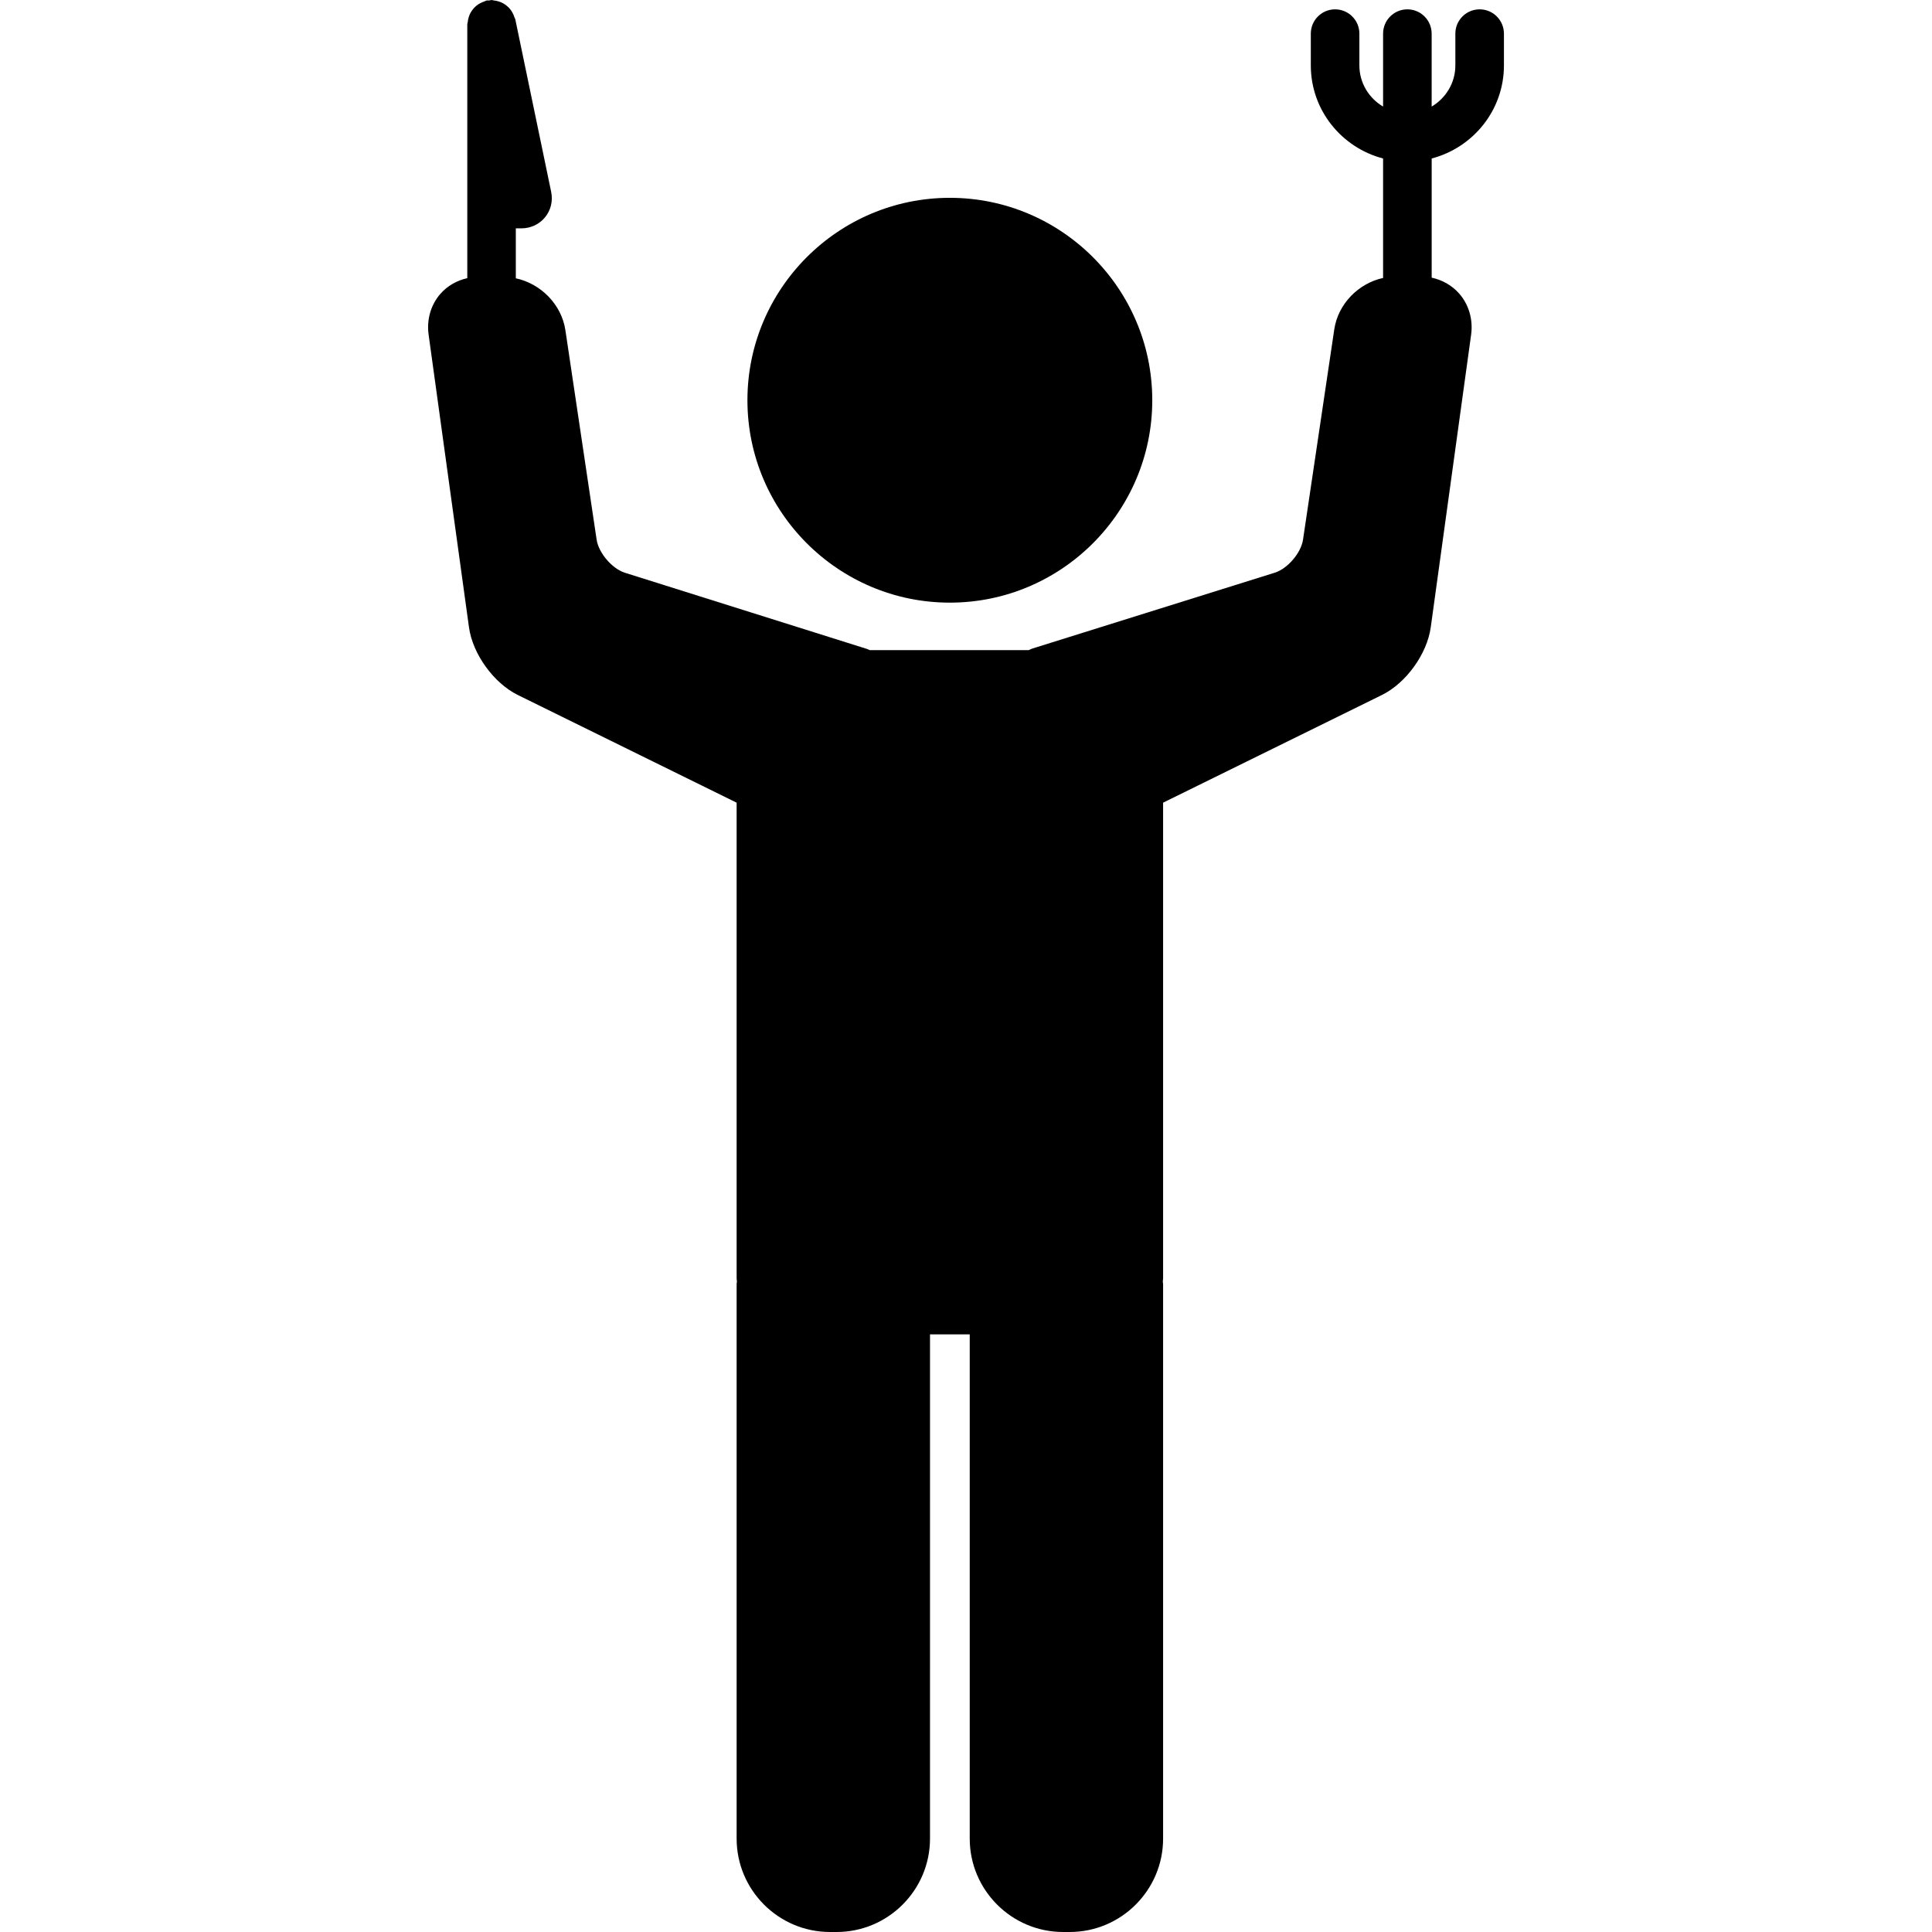 <?xml version="1.0" encoding="UTF-8"?>
<svg xmlns="http://www.w3.org/2000/svg" xmlns:xlink="http://www.w3.org/1999/xlink" fill="#000000" height="800px" width="800px" version="1.1" id="Capa_1" viewBox="0 0 103.425 103.425" xml:space="preserve">
<g>
	<path d="M50.848,32.261c5.975,0,10.836-4.861,10.836-10.836c0-5.975-4.861-10.835-10.836-10.835s-10.836,4.86-10.836,10.835   C40.012,27.4,44.873,32.261,50.848,32.261z"></path>
	<path d="M79.209,0.5c-0.718,0-1.3,0.582-1.3,1.3v1.702c0,0.94-0.513,1.755-1.269,2.203V1.8c0-0.718-0.582-1.3-1.3-1.3   s-1.3,0.582-1.3,1.3v3.905c-0.756-0.448-1.269-1.263-1.269-2.203V1.8c0-0.718-0.582-1.3-1.3-1.3s-1.3,0.582-1.3,1.3v1.702   c0,2.398,1.65,4.402,3.869,4.982v6.395c-1.319,0.288-2.411,1.391-2.613,2.752L69.754,28.89c-0.105,0.711-0.827,1.554-1.513,1.768   l-12.971,4.059c-0.071,0.022-0.13,0.059-0.197,0.085h-8.515c-0.046-0.017-0.085-0.043-0.132-0.058l-12.973-4.083   c-0.687-0.216-1.408-1.062-1.514-1.772l-1.672-11.213c-0.205-1.374-1.318-2.496-2.654-2.777v-2.675h0.3   c0.498,0,0.96-0.217,1.268-0.595c0.308-0.378,0.426-0.875,0.324-1.361l-1.919-9.233c-0.009-0.043-0.037-0.076-0.05-0.117   c-0.027-0.085-0.06-0.162-0.102-0.239c-0.041-0.073-0.083-0.139-0.136-0.202c-0.054-0.064-0.111-0.119-0.176-0.171   c-0.065-0.053-0.131-0.099-0.205-0.138c-0.071-0.038-0.144-0.066-0.222-0.091c-0.086-0.027-0.17-0.044-0.261-0.053   C26.393,0.02,26.357,0,26.314,0c-0.046,0-0.084,0.021-0.128,0.026c-0.046,0.005-0.09-0.009-0.136,0.001   c-0.044,0.009-0.076,0.037-0.118,0.05c-0.084,0.026-0.161,0.059-0.237,0.101c-0.074,0.041-0.141,0.084-0.204,0.138   c-0.063,0.053-0.117,0.11-0.169,0.174c-0.054,0.066-0.099,0.132-0.139,0.206c-0.038,0.071-0.066,0.144-0.091,0.222   c-0.027,0.085-0.044,0.169-0.052,0.259C25.035,1.22,25.015,1.256,25.015,1.3v13.59c-0.563,0.126-1.071,0.417-1.444,0.845   c-0.509,0.584-0.737,1.379-0.626,2.182l2.161,15.664c0.197,1.43,1.323,2.988,2.617,3.625l11.711,5.763v25.462   c0,0.055,0.013,0.107,0.016,0.162c-0.002,0.055-0.016,0.106-0.016,0.162v29.67c0,2.757,2.243,5,5,5h0.352c2.757,0,5-2.243,5-5   V71.432h2.126v26.993c0,2.757,2.243,5,5,5h0.352c2.757,0,5-2.243,5-5v-29.67c0-0.055-0.015-0.107-0.016-0.162   c0.003-0.055,0.016-0.106,0.016-0.162V42.969l11.711-5.763c1.294-0.637,2.42-2.195,2.617-3.625l2.161-15.664   c0.111-0.806-0.119-1.604-0.631-2.192c-0.382-0.439-0.903-0.737-1.48-0.861v-6.38c2.219-0.581,3.868-2.584,3.868-4.982V1.8   C80.508,1.082,79.926,0.5,79.209,0.5z"></path>
</g>
</svg>
